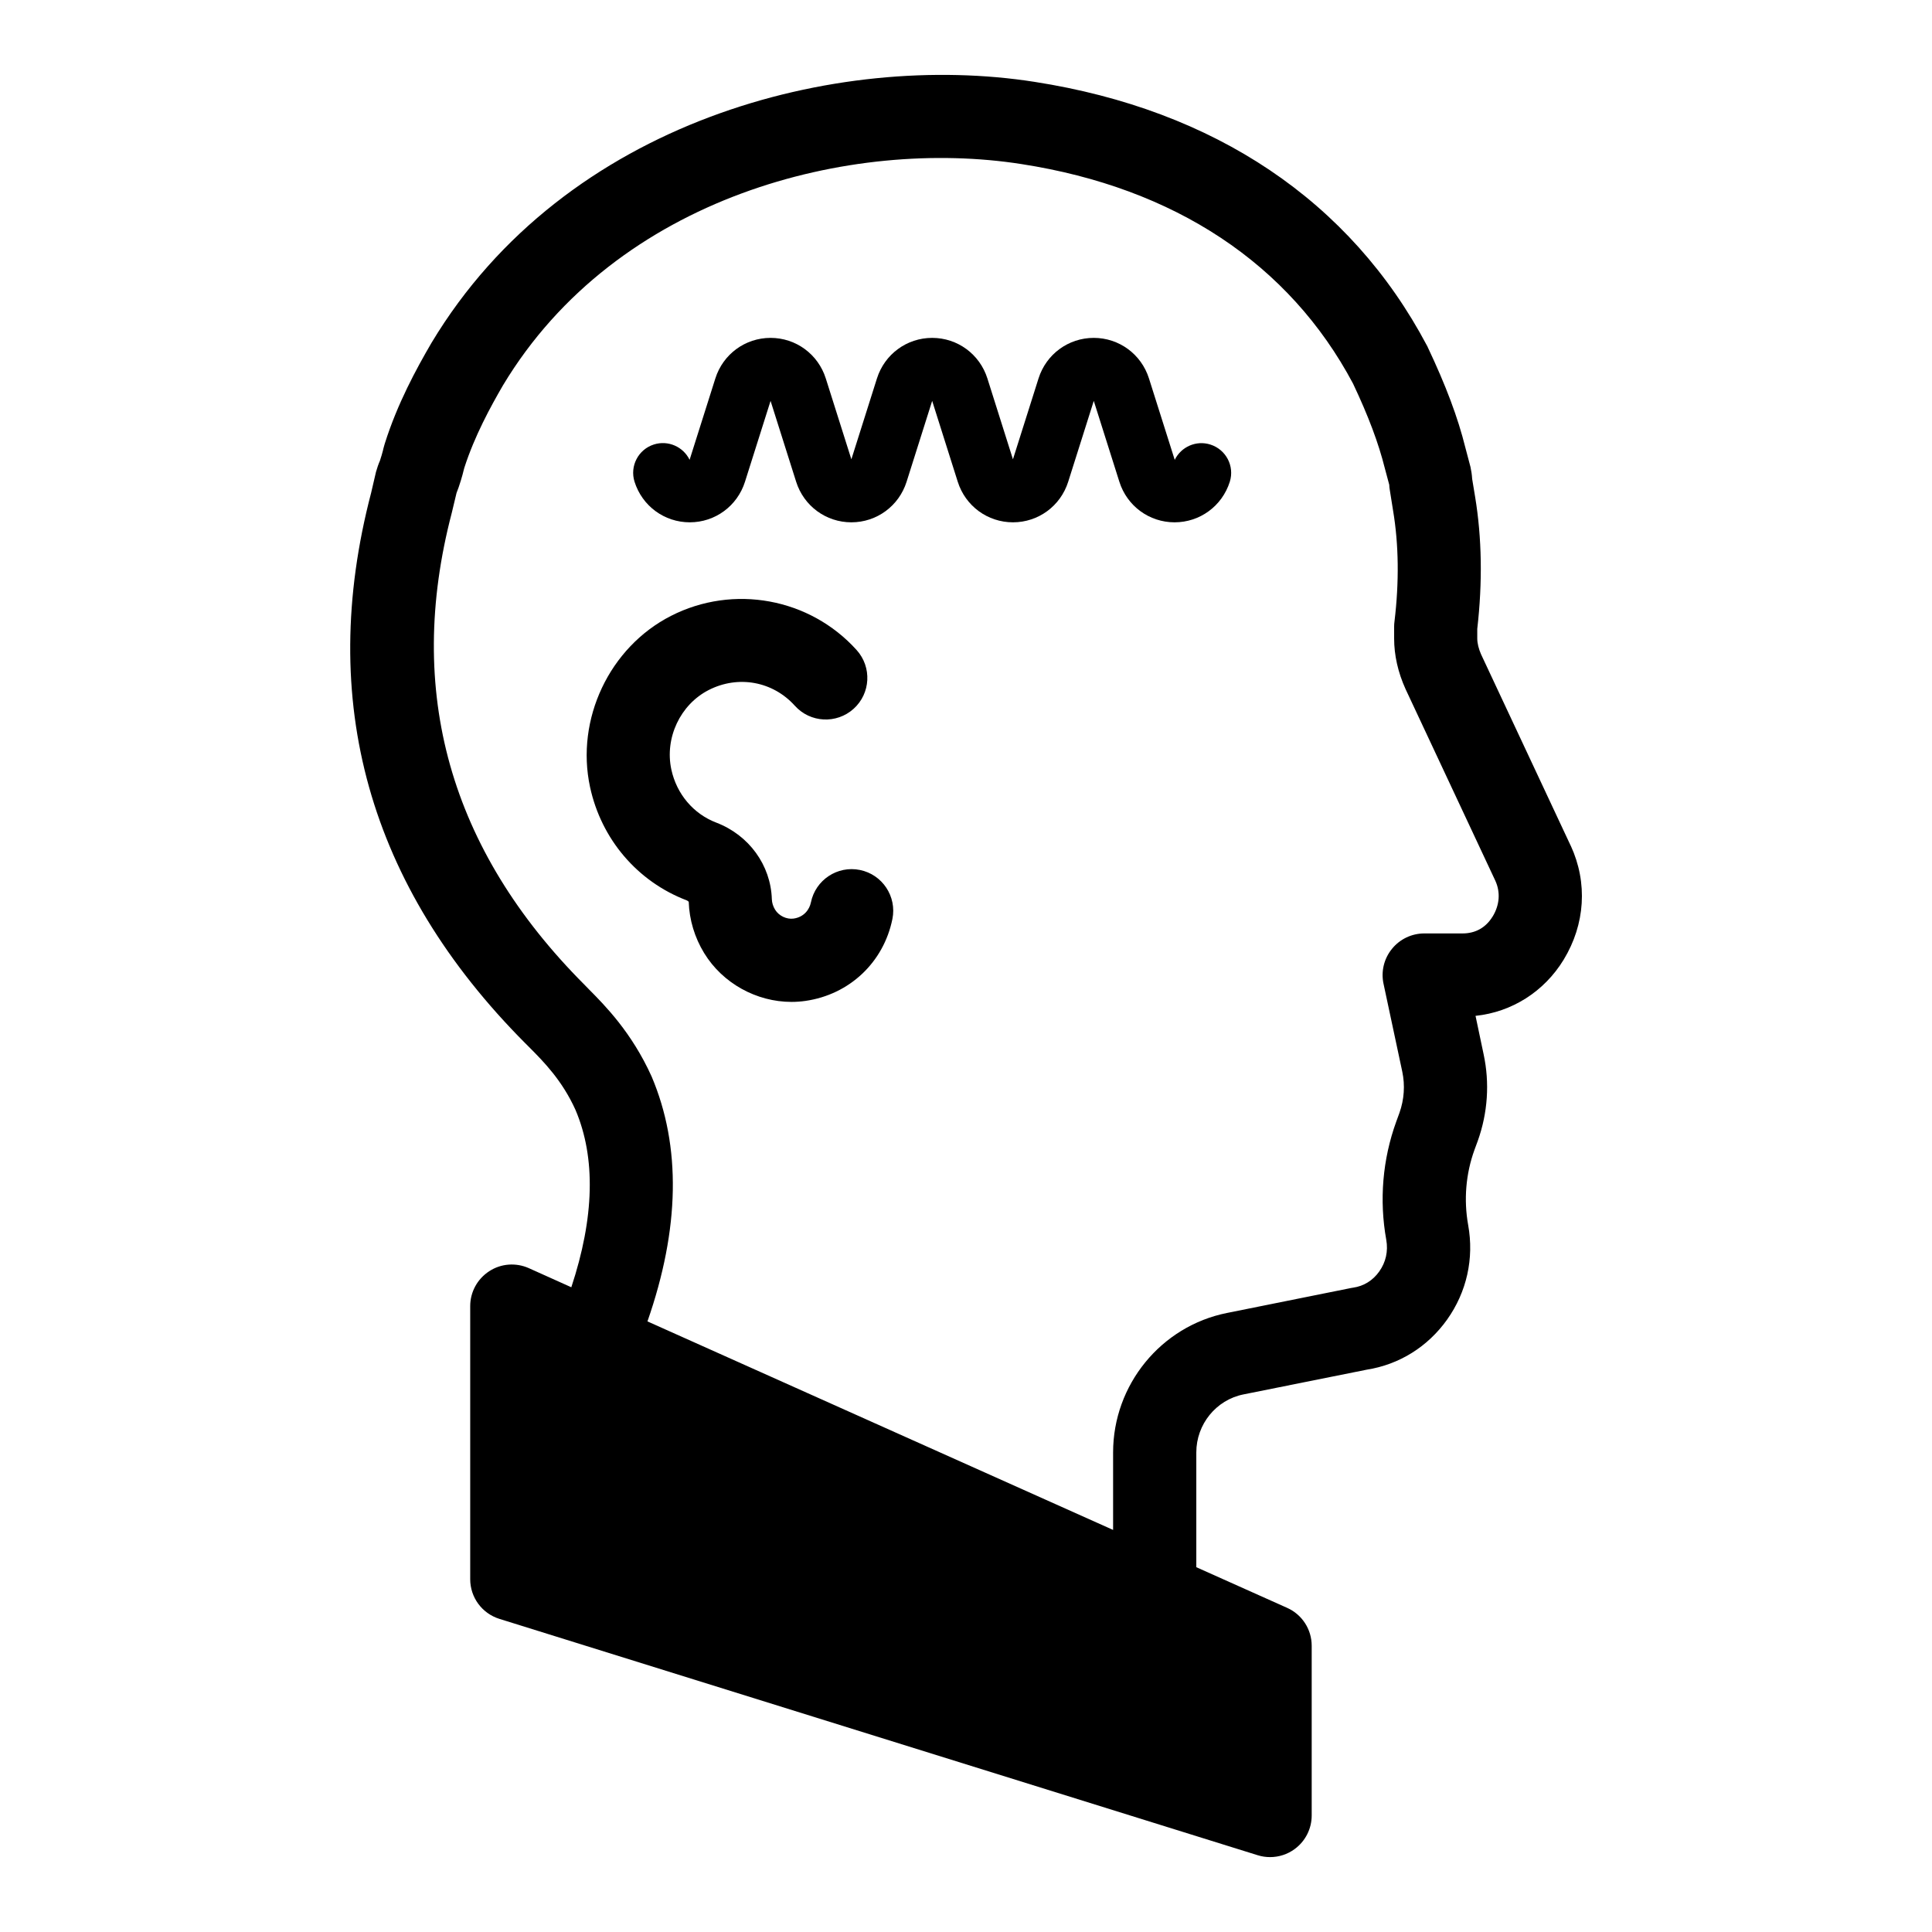 <?xml version="1.0" encoding="UTF-8"?>
<!-- Uploaded to: SVG Repo, www.svgrepo.com, Generator: SVG Repo Mixer Tools -->
<svg fill="#000000" width="800px" height="800px" version="1.1" viewBox="144 144 512 512" xmlns="http://www.w3.org/2000/svg">
 <g>
  <path d="m560.27 368.16-23.773-50.758c-0.629-1.418-1.008-2.93-1.008-4.188v-2.551c1.418-12.344 1.227-24.121-0.566-34.984l-0.789-4.785c-0.062-1.07-0.219-2.141-0.441-3.148-0.031-0.125-0.062-0.219-0.094-0.348l-1.258-4.754c-1.984-7.996-5.164-16.469-9.98-26.641-0.062-0.156-0.125-0.316-0.219-0.441-20.246-38.258-56.207-62.441-104-69.871-52.051-8.156-124.25 9.98-159.8 69.18-4 6.863-9.035 16.09-12.375 26.703-0.062 0.156-0.094 0.348-0.156 0.535l-0.25 0.914c0 0.062-0.062 0.285-0.062 0.316-0.125 0.535-0.598 2.141-0.82 2.769-0.379 0.852-0.723 1.859-1.039 2.961-0.316 1.355-1.289 5.543-1.289 5.543-14.422 55.105-0.66 104.16 40.84 145.85l1.289 1.289c3.59 3.621 8.5 8.566 12.027 16.375 5.414 12.723 5.008 28.527-1.102 47.012l-11.273-5.07c-3.402-1.512-7.367-1.227-10.484 0.82-3.148 2.047-5.039 5.512-5.039 9.258v72.359c0 4.816 3.117 9.07 7.746 10.516l200.93 62.629c1.102 0.348 2.203 0.504 3.305 0.504 2.297 0 4.598-0.723 6.519-2.141 2.832-2.078 4.504-5.383 4.504-8.879v-44.996c0-4.344-2.551-8.281-6.519-10.043l-24.059-10.77v-30.418c0-7.461 5.258-13.918 12.469-15.367l32.652-6.551c8.66-1.355 16.215-6.078 21.348-13.289 5.195-7.305 7.18-16.184 5.574-25.066-1.195-6.676-0.629-13.539 1.668-19.902l0.883-2.394c2.644-7.398 3.18-15.367 1.543-22.953l-2.141-10.172c9.637-1.008 18.199-6.422 23.363-14.895 5.699-9.375 6.391-20.367 1.887-30.16zm-20.719 18.738c-1.793 2.93-4.535 4.473-7.965 4.473h-10.141c-3.336 0-6.488 1.512-8.566 4.094-2.109 2.582-2.93 5.984-2.234 9.227l4.977 23.332c0.754 3.59 0.504 7.336-0.754 10.895l-0.852 2.332c-3.621 9.98-4.535 20.812-2.644 31.301 0.535 3.023-0.094 5.918-1.859 8.406-1.699 2.394-4.094 3.871-6.894 4.281-0.188 0.031-0.379 0.062-0.566 0.094l-32.875 6.613c-17.508 3.496-30.195 19.051-30.195 36.969v20.531l-123.4-55.262c8.566-24.594 8.973-46.352 1.102-64.898-5.258-11.652-12.344-18.797-16.562-23.051l-1.289-1.324c-35.645-35.738-47.484-77.711-35.109-125.01 0 0 0.852-3.621 1.258-5.258 0.723-1.73 1.637-4.848 1.922-6.141l0.156-0.566c2.707-8.406 6.926-16.121 10.234-21.82 30.262-50.348 92.449-65.684 137.45-58.629 40.559 6.297 70.941 26.418 87.82 58.16 4.125 8.723 6.769 15.809 8.438 22.484l1.164 4.344c0 0.441 0.062 0.852 0.125 1.258l0.883 5.543c1.512 9.004 1.637 18.926 0.379 29.41-0.062 0.441-0.094 0.883-0.094 1.324v3.211c0 4.375 1.008 8.941 3.023 13.383l23.805 50.82c1.383 3.047 1.133 6.418-0.727 9.473z"/>
  <path d="m371.89 374.55c-5.953-1.215-11.781 2.641-12.992 8.605-0.367 1.801-1.762 3.871-4.582 4.277-1.855 0.258-3.906-0.723-4.902-2.352-0.543-0.891-0.836-1.832-0.867-2.801-0.285-9.008-6.066-16.969-14.727-20.277-6.055-2.312-10.504-7.574-11.906-14.07-1.801-8.359 2.363-17.223 9.906-21.07 7.816-3.988 16.992-2.312 22.824 4.168 4.066 4.523 11.039 4.887 15.566 0.816 4.523-4.07 4.891-11.039 0.816-15.566-12.414-13.789-32.664-17.512-49.223-9.055-16.293 8.316-25.309 27.387-21.434 45.348 2.977 13.809 12.535 25.027 25.578 30.016 0.328 0.125 0.547 0.383 0.574 0.395 0.152 4.762 1.562 9.461 4.082 13.582 4.906 8.035 13.891 12.949 23.156 12.949 1.234 0 2.477-0.09 3.711-0.266 11.652-1.684 20.691-10.203 23.027-21.703 1.207-5.965-2.644-11.785-8.609-12.996z"/>
  <path d="m464.76 261.81c-3.769-1.199-7.762 0.609-9.445 4.055l-6.828-21.578c-2.035-6.43-7.918-10.746-14.633-10.746-6.719 0-12.598 4.32-14.633 10.746l-6.781 21.434-6.773-21.434c-2.035-6.43-7.918-10.746-14.633-10.746-6.719 0-12.598 4.32-14.633 10.746l-6.781 21.434-6.781-21.434c-2.035-6.43-7.918-10.746-14.633-10.746-6.719 0-12.598 4.32-14.633 10.746l-6.824 21.57c-1.676-3.461-5.688-5.262-9.457-4.066-4.144 1.312-6.441 5.734-5.133 9.883 2.035 6.43 7.918 10.746 14.633 10.746 6.719 0 12.598-4.32 14.633-10.746l6.781-21.434 6.781 21.434c2.035 6.43 7.918 10.746 14.633 10.746s12.598-4.32 14.633-10.746l6.781-21.434 6.781 21.434c2.035 6.43 7.918 10.746 14.633 10.746 6.715 0 12.598-4.32 14.633-10.746l6.781-21.434 6.781 21.434c2.035 6.43 7.918 10.746 14.633 10.746 6.719 0 12.598-4.32 14.633-10.746 1.305-4.148-1-8.551-5.148-9.863z"/>
 </g>
</svg>